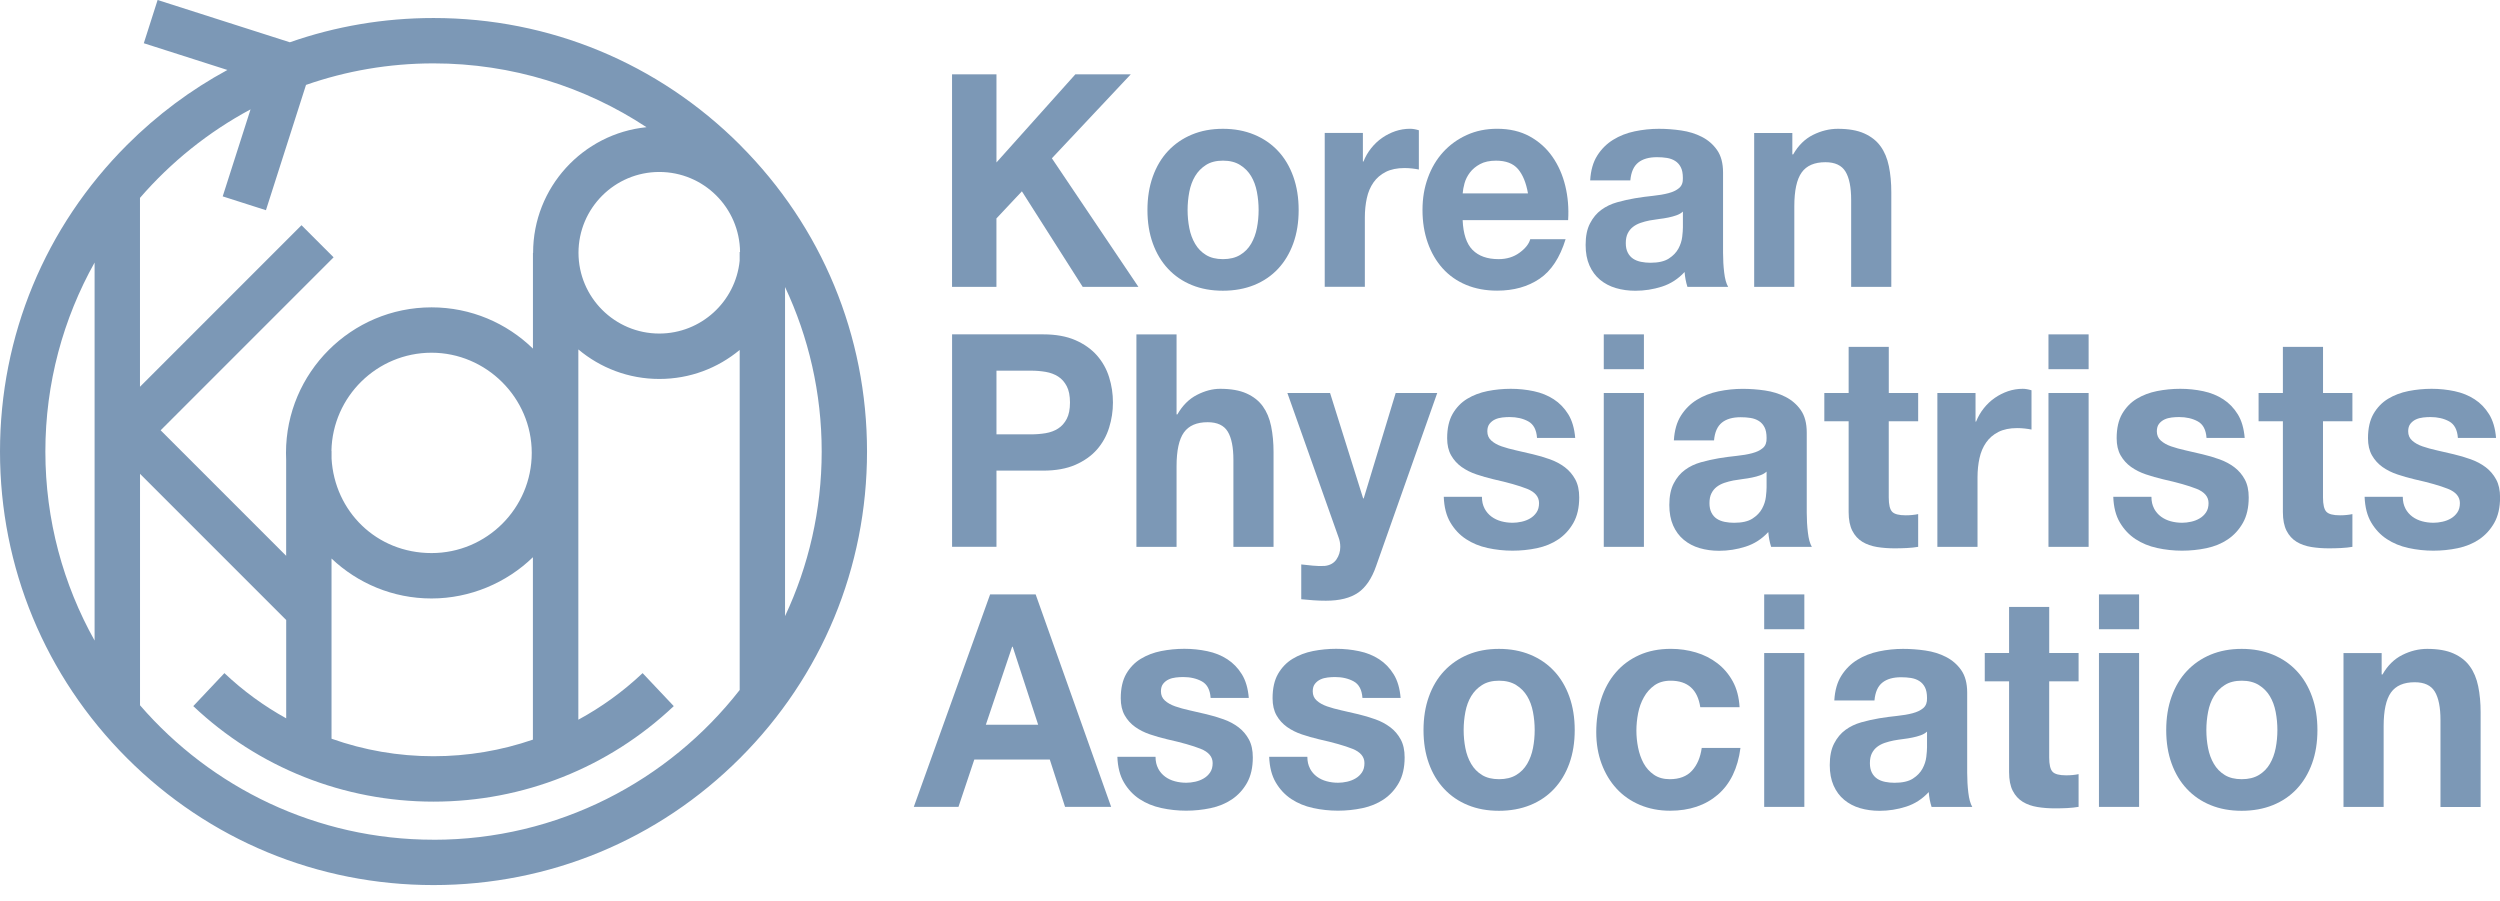 <svg width="136" height="49" viewBox="0 0 136 49" fill="none" xmlns="http://www.w3.org/2000/svg">
<g clip-path="url(#clip0_2001_459)">
<path d="M54.208 4.044V8.837L58.499 4.044H61.513L57.222 8.611L61.929 15.605H58.898L55.591 10.408L54.206 11.882V15.605H51.791V4.044H54.206H54.208Z" fill="#7C98B6"/>
<path d="M62.713 9.605C62.908 9.06 63.184 8.596 63.543 8.213C63.903 7.83 64.333 7.533 64.835 7.323C65.337 7.113 65.9 7.007 66.526 7.007C67.152 7.007 67.717 7.113 68.226 7.323C68.733 7.533 69.168 7.83 69.525 8.213C69.885 8.596 70.16 9.062 70.355 9.605C70.55 10.151 70.647 10.758 70.647 11.426C70.647 12.094 70.55 12.699 70.355 13.239C70.16 13.779 69.883 14.241 69.525 14.624C69.166 15.007 68.733 15.301 68.226 15.507C67.719 15.711 67.152 15.815 66.526 15.815C65.9 15.815 65.337 15.713 64.835 15.507C64.333 15.303 63.901 15.007 63.543 14.624C63.184 14.241 62.907 13.779 62.713 13.239C62.518 12.699 62.421 12.095 62.421 11.426C62.421 10.756 62.518 10.149 62.713 9.605ZM64.698 12.405C64.76 12.725 64.864 13.009 65.014 13.263C65.161 13.517 65.36 13.719 65.606 13.87C65.853 14.022 66.161 14.097 66.53 14.097C66.898 14.097 67.208 14.022 67.46 13.87C67.712 13.719 67.911 13.517 68.06 13.263C68.208 13.009 68.314 12.723 68.376 12.405C68.438 12.088 68.469 11.761 68.469 11.426C68.469 11.09 68.438 10.762 68.376 10.439C68.314 10.116 68.21 9.83 68.06 9.581C67.911 9.333 67.712 9.131 67.46 8.974C67.208 8.817 66.898 8.739 66.53 8.739C66.161 8.739 65.853 8.817 65.606 8.974C65.36 9.131 65.163 9.333 65.014 9.581C64.864 9.83 64.76 10.116 64.698 10.439C64.636 10.764 64.605 11.092 64.605 11.426C64.605 11.76 64.636 12.086 64.698 12.405Z" fill="#7C98B6"/>
<path d="M74.141 7.233V8.788H74.172C74.274 8.529 74.412 8.288 74.588 8.067C74.763 7.846 74.962 7.657 75.188 7.5C75.414 7.343 75.655 7.222 75.91 7.135C76.166 7.049 76.434 7.005 76.709 7.005C76.853 7.005 77.012 7.033 77.186 7.086V9.222C77.083 9.2 76.959 9.182 76.817 9.165C76.673 9.149 76.534 9.142 76.401 9.142C76.001 9.142 75.662 9.213 75.387 9.351C75.109 9.492 74.887 9.683 74.717 9.926C74.547 10.169 74.427 10.451 74.356 10.776C74.285 11.101 74.248 11.451 74.248 11.829V15.602H72.065V7.232H74.141V7.233Z" fill="#7C98B6"/>
<path d="M80.108 13.595C80.436 13.929 80.907 14.097 81.524 14.097C81.965 14.097 82.345 13.98 82.662 13.748C82.98 13.516 83.175 13.27 83.246 13.011H85.169C84.86 14.014 84.39 14.733 83.753 15.164C83.116 15.596 82.348 15.811 81.445 15.811C80.82 15.811 80.256 15.706 79.754 15.496C79.252 15.286 78.826 14.985 78.477 14.596C78.129 14.208 77.859 13.744 77.669 13.204C77.479 12.664 77.384 12.072 77.384 11.424C77.384 10.776 77.481 10.214 77.676 9.676C77.871 9.136 78.147 8.669 78.506 8.275C78.866 7.881 79.293 7.571 79.791 7.345C80.289 7.118 80.84 7.005 81.444 7.005C82.12 7.005 82.71 7.142 83.213 7.418C83.715 7.693 84.129 8.063 84.452 8.527C84.775 8.99 85.008 9.519 85.152 10.114C85.296 10.707 85.347 11.329 85.306 11.977H79.568C79.599 12.721 79.778 13.261 80.106 13.595H80.108ZM82.576 9.193C82.316 8.89 81.918 8.74 81.385 8.74C81.037 8.74 80.747 8.802 80.517 8.926C80.287 9.05 80.101 9.204 79.962 9.388C79.823 9.572 79.727 9.766 79.67 9.97C79.614 10.174 79.581 10.358 79.57 10.521H83.122C83.02 9.937 82.837 9.496 82.576 9.193Z" fill="#7C98B6"/>
<path d="M86.506 9.808C86.537 9.268 86.665 8.821 86.891 8.463C87.117 8.107 87.404 7.821 87.752 7.606C88.1 7.39 88.493 7.235 88.929 7.144C89.365 7.053 89.802 7.007 90.244 7.007C90.644 7.007 91.049 7.037 91.459 7.097C91.87 7.157 92.243 7.272 92.581 7.445C92.918 7.618 93.196 7.857 93.411 8.166C93.626 8.474 93.734 8.881 93.734 9.388V13.743C93.734 14.12 93.754 14.482 93.796 14.828C93.836 15.173 93.909 15.432 94.011 15.605H91.796C91.755 15.476 91.722 15.345 91.696 15.21C91.671 15.075 91.652 14.938 91.641 14.797C91.293 15.175 90.882 15.439 90.412 15.591C89.939 15.742 89.458 15.817 88.965 15.817C88.586 15.817 88.232 15.768 87.903 15.671C87.575 15.574 87.289 15.423 87.042 15.219C86.796 15.014 86.605 14.755 86.466 14.441C86.327 14.128 86.258 13.755 86.258 13.325C86.258 12.851 86.336 12.458 86.497 12.152C86.656 11.844 86.86 11.599 87.112 11.415C87.363 11.231 87.65 11.094 87.973 11.003C88.296 10.911 88.62 10.838 88.949 10.784C89.277 10.729 89.6 10.687 89.918 10.654C90.235 10.621 90.518 10.574 90.764 10.508C91.01 10.443 91.206 10.35 91.348 10.225C91.492 10.101 91.558 9.921 91.548 9.684C91.548 9.435 91.51 9.238 91.433 9.093C91.357 8.947 91.255 8.833 91.125 8.753C90.998 8.673 90.848 8.618 90.68 8.591C90.51 8.563 90.328 8.551 90.135 8.551C89.704 8.551 89.365 8.647 89.12 8.843C88.876 9.038 88.73 9.361 88.69 9.813H86.506V9.808ZM91.552 11.508C91.459 11.594 91.344 11.661 91.206 11.71C91.067 11.76 90.919 11.8 90.76 11.833C90.602 11.866 90.434 11.893 90.26 11.913C90.085 11.935 89.912 11.962 89.737 11.993C89.573 12.026 89.41 12.068 89.252 12.123C89.093 12.178 88.954 12.25 88.836 12.342C88.717 12.433 88.622 12.55 88.551 12.69C88.48 12.831 88.443 13.009 88.443 13.225C88.443 13.44 88.48 13.602 88.551 13.743C88.622 13.883 88.721 13.995 88.843 14.075C88.965 14.155 89.109 14.212 89.273 14.244C89.438 14.277 89.607 14.294 89.781 14.294C90.211 14.294 90.545 14.219 90.78 14.068C91.016 13.916 91.191 13.735 91.304 13.526C91.417 13.316 91.486 13.102 91.512 12.885C91.537 12.67 91.55 12.497 91.55 12.367V11.51L91.552 11.508Z" fill="#7C98B6"/>
<path d="M97.503 7.234V8.399H97.549C97.826 7.914 98.183 7.56 98.625 7.339C99.067 7.119 99.517 7.007 99.979 7.007C100.562 7.007 101.042 7.091 101.416 7.259C101.79 7.427 102.086 7.659 102.301 7.956C102.516 8.253 102.668 8.615 102.755 9.041C102.843 9.468 102.887 9.941 102.887 10.459V15.607H100.703V10.88C100.703 10.189 100.601 9.674 100.395 9.335C100.19 8.996 99.825 8.824 99.302 8.824C98.707 8.824 98.276 9.01 98.01 9.383C97.744 9.755 97.611 10.368 97.611 11.22V15.607H95.427V7.237H97.503V7.234Z" fill="#7C98B6"/>
<path d="M56.746 18.189C57.432 18.189 58.017 18.294 58.499 18.504C58.98 18.714 59.373 18.993 59.676 19.338C59.978 19.683 60.199 20.077 60.336 20.52C60.475 20.963 60.544 21.421 60.544 21.895C60.544 22.37 60.475 22.815 60.336 23.264C60.197 23.712 59.977 24.108 59.676 24.453C59.373 24.798 58.98 25.077 58.499 25.287C58.017 25.497 57.432 25.602 56.746 25.602H54.208V29.747H51.793V18.189H56.746ZM56.085 23.629C56.363 23.629 56.629 23.607 56.884 23.565C57.14 23.521 57.366 23.439 57.561 23.313C57.756 23.189 57.911 23.014 58.03 22.788C58.149 22.561 58.207 22.264 58.207 21.897C58.207 21.531 58.149 21.233 58.03 21.007C57.911 20.781 57.756 20.606 57.561 20.482C57.366 20.358 57.14 20.274 56.884 20.23C56.627 20.186 56.361 20.164 56.085 20.164H54.208V23.629H56.085Z" fill="#7C98B6"/>
<path d="M64.005 18.189V22.543H64.05C64.328 22.058 64.682 21.704 65.112 21.483C65.543 21.262 65.962 21.151 66.373 21.151C66.957 21.151 67.436 21.235 67.81 21.403C68.184 21.571 68.48 21.802 68.695 22.1C68.91 22.397 69.062 22.758 69.149 23.185C69.237 23.612 69.281 24.085 69.281 24.603V29.751H67.097V25.024C67.097 24.333 66.995 23.818 66.789 23.479C66.584 23.14 66.219 22.968 65.696 22.968C65.101 22.968 64.671 23.154 64.404 23.526C64.138 23.899 64.005 24.512 64.005 25.364V29.751H61.821V18.192H64.005V18.189Z" fill="#7C98B6"/>
<path d="M73.88 32.241C73.458 32.533 72.875 32.679 72.127 32.679C71.9 32.679 71.678 32.672 71.457 32.656C71.236 32.639 71.014 32.621 70.788 32.599V30.705C70.992 30.727 71.204 30.749 71.419 30.771C71.634 30.793 71.849 30.798 72.065 30.787C72.351 30.755 72.564 30.636 72.703 30.432C72.842 30.227 72.911 29.999 72.911 29.751C72.911 29.567 72.88 29.395 72.818 29.233L70.034 21.381H72.356L74.155 27.113H74.186L75.925 21.381H78.185L74.863 30.787C74.628 31.468 74.299 31.953 73.878 32.245L73.88 32.241Z" fill="#7C98B6"/>
<path d="M80.761 27.668C80.858 27.847 80.984 27.991 81.139 28.106C81.292 28.219 81.469 28.303 81.67 28.358C81.87 28.412 82.076 28.438 82.292 28.438C82.445 28.438 82.607 28.419 82.777 28.381C82.947 28.343 83.1 28.285 83.239 28.202C83.377 28.12 83.492 28.015 83.585 27.878C83.678 27.743 83.724 27.573 83.724 27.369C83.724 27.024 83.507 26.765 83.071 26.591C82.635 26.418 82.027 26.247 81.248 26.073C80.931 25.999 80.621 25.909 80.318 25.807C80.015 25.705 79.747 25.57 79.51 25.402C79.274 25.234 79.085 25.024 78.941 24.771C78.796 24.517 78.725 24.207 78.725 23.84C78.725 23.3 78.826 22.859 79.024 22.512C79.225 22.168 79.488 21.894 79.816 21.695C80.144 21.496 80.513 21.356 80.924 21.274C81.334 21.193 81.754 21.151 82.184 21.151C82.615 21.151 83.032 21.195 83.437 21.281C83.842 21.367 84.204 21.513 84.521 21.719C84.838 21.923 85.103 22.197 85.313 22.536C85.523 22.875 85.648 23.306 85.691 23.822H83.614C83.583 23.379 83.425 23.08 83.138 22.923C82.852 22.766 82.513 22.688 82.124 22.688C82.002 22.688 81.867 22.695 81.724 22.711C81.58 22.728 81.451 22.762 81.332 22.817C81.214 22.872 81.115 22.95 81.033 23.052C80.951 23.154 80.911 23.293 80.911 23.465C80.911 23.669 80.982 23.837 81.126 23.966C81.27 24.096 81.456 24.202 81.688 24.282C81.92 24.362 82.182 24.435 82.48 24.501C82.777 24.567 83.08 24.636 83.386 24.711C83.704 24.785 84.014 24.878 84.317 24.986C84.62 25.094 84.888 25.238 85.125 25.415C85.36 25.594 85.55 25.814 85.694 26.079C85.838 26.343 85.909 26.67 85.909 27.058C85.909 27.61 85.804 28.071 85.594 28.443C85.384 28.815 85.109 29.115 84.771 29.343C84.433 29.571 84.045 29.729 83.609 29.821C83.173 29.912 82.73 29.957 82.279 29.957C81.828 29.957 81.367 29.908 80.925 29.811C80.484 29.715 80.092 29.552 79.749 29.326C79.406 29.1 79.123 28.801 78.902 28.427C78.681 28.055 78.561 27.588 78.541 27.026H80.617C80.617 27.274 80.666 27.487 80.763 27.666L80.761 27.668Z" fill="#7C98B6"/>
<path d="M87.245 20.084V18.19H89.429V20.084H87.245ZM89.429 21.379V29.749H87.245V21.379H89.429Z" fill="#7C98B6"/>
<path d="M91.059 23.953C91.091 23.413 91.218 22.966 91.444 22.609C91.671 22.253 91.957 21.967 92.305 21.752C92.654 21.536 93.046 21.381 93.482 21.29C93.918 21.199 94.356 21.153 94.798 21.153C95.197 21.153 95.602 21.182 96.013 21.242C96.423 21.303 96.797 21.418 97.135 21.591C97.472 21.764 97.749 22.003 97.965 22.311C98.18 22.62 98.287 23.027 98.287 23.534V27.889C98.287 28.266 98.308 28.627 98.35 28.974C98.39 29.319 98.463 29.578 98.565 29.751H96.35C96.308 29.622 96.275 29.49 96.25 29.355C96.224 29.22 96.206 29.083 96.195 28.943C95.847 29.321 95.436 29.585 94.965 29.736C94.493 29.888 94.011 29.963 93.519 29.963C93.139 29.963 92.785 29.913 92.457 29.817C92.129 29.72 91.842 29.569 91.596 29.364C91.35 29.16 91.158 28.901 91.019 28.587C90.881 28.273 90.811 27.901 90.811 27.471C90.811 26.996 90.89 26.604 91.05 26.298C91.209 25.989 91.413 25.745 91.665 25.561C91.917 25.376 92.203 25.24 92.526 25.148C92.849 25.057 93.174 24.984 93.502 24.929C93.831 24.875 94.154 24.833 94.471 24.8C94.788 24.767 95.071 24.72 95.317 24.654C95.564 24.588 95.759 24.495 95.901 24.371C96.045 24.247 96.111 24.067 96.102 23.829C96.102 23.581 96.064 23.384 95.987 23.238C95.91 23.092 95.808 22.979 95.679 22.899C95.551 22.819 95.401 22.764 95.234 22.737C95.064 22.709 94.882 22.697 94.688 22.697C94.258 22.697 93.918 22.793 93.674 22.988C93.429 23.184 93.283 23.506 93.243 23.959H91.059V23.953ZM96.104 25.654C96.011 25.739 95.896 25.807 95.757 25.856C95.618 25.905 95.471 25.946 95.312 25.978C95.153 26.011 94.986 26.039 94.812 26.059C94.637 26.081 94.464 26.108 94.289 26.139C94.124 26.172 93.962 26.214 93.803 26.268C93.645 26.323 93.506 26.396 93.387 26.487C93.269 26.579 93.174 26.695 93.103 26.836C93.032 26.976 92.995 27.155 92.995 27.37C92.995 27.586 93.032 27.748 93.103 27.889C93.174 28.029 93.272 28.14 93.395 28.221C93.517 28.301 93.661 28.357 93.825 28.39C93.989 28.423 94.159 28.439 94.332 28.439C94.763 28.439 95.097 28.365 95.332 28.213C95.567 28.062 95.743 27.881 95.856 27.671C95.969 27.462 96.038 27.248 96.064 27.031C96.089 26.816 96.102 26.642 96.102 26.513V25.655L96.104 25.654Z" fill="#7C98B6"/>
<path d="M104.348 21.379V22.917H102.748V27.062C102.748 27.451 102.81 27.71 102.932 27.839C103.054 27.969 103.301 28.033 103.671 28.033C103.793 28.033 103.912 28.027 104.025 28.016C104.138 28.005 104.246 27.989 104.348 27.967V29.748C104.164 29.78 103.958 29.802 103.733 29.813C103.507 29.824 103.288 29.83 103.073 29.83C102.735 29.83 102.414 29.806 102.111 29.757C101.808 29.707 101.542 29.614 101.312 29.474C101.082 29.334 100.9 29.135 100.767 28.876C100.634 28.616 100.566 28.277 100.566 27.856V22.917H99.243V21.379H100.566V18.869H102.75V21.379H104.35H104.348Z" fill="#7C98B6"/>
<path d="M107.469 21.379V22.934H107.5C107.603 22.675 107.741 22.434 107.916 22.213C108.091 21.992 108.29 21.803 108.516 21.646C108.743 21.489 108.984 21.369 109.239 21.281C109.494 21.195 109.763 21.151 110.038 21.151C110.182 21.151 110.341 21.179 110.514 21.232V23.368C110.412 23.346 110.288 23.328 110.146 23.311C110.001 23.295 109.863 23.288 109.73 23.288C109.33 23.288 108.991 23.359 108.715 23.497C108.438 23.638 108.215 23.829 108.046 24.072C107.876 24.315 107.756 24.598 107.685 24.922C107.613 25.247 107.577 25.597 107.577 25.975V29.748H105.393V21.378H107.469V21.379Z" fill="#7C98B6"/>
<path d="M111.437 20.084V18.19H113.621V20.084H111.437ZM113.621 21.379V29.749H111.437V21.379H113.621Z" fill="#7C98B6"/>
<path d="M117.182 27.668C117.279 27.847 117.405 27.991 117.56 28.106C117.713 28.219 117.89 28.303 118.091 28.358C118.291 28.412 118.497 28.438 118.713 28.438C118.866 28.438 119.028 28.419 119.198 28.381C119.368 28.343 119.521 28.285 119.659 28.202C119.798 28.12 119.913 28.015 120.006 27.878C120.099 27.743 120.145 27.573 120.145 27.369C120.145 27.024 119.928 26.765 119.492 26.591C119.056 26.418 118.448 26.247 117.669 26.073C117.352 25.999 117.042 25.909 116.739 25.807C116.436 25.705 116.168 25.57 115.931 25.402C115.695 25.234 115.506 25.024 115.361 24.771C115.217 24.517 115.146 24.207 115.146 23.84C115.146 23.3 115.246 22.859 115.445 22.512C115.646 22.168 115.909 21.894 116.237 21.695C116.565 21.496 116.934 21.356 117.344 21.274C117.755 21.193 118.174 21.151 118.605 21.151C119.036 21.151 119.453 21.195 119.858 21.281C120.263 21.367 120.625 21.513 120.942 21.719C121.259 21.923 121.524 22.197 121.734 22.536C121.944 22.875 122.069 23.306 122.111 23.822H120.035C120.004 23.379 119.846 23.08 119.559 22.923C119.273 22.766 118.933 22.688 118.545 22.688C118.423 22.688 118.288 22.695 118.145 22.711C118.001 22.728 117.872 22.762 117.753 22.817C117.635 22.872 117.536 22.95 117.454 23.052C117.372 23.154 117.332 23.293 117.332 23.465C117.332 23.669 117.403 23.837 117.547 23.966C117.691 24.096 117.877 24.202 118.109 24.282C118.341 24.362 118.603 24.435 118.901 24.501C119.198 24.567 119.501 24.636 119.807 24.711C120.125 24.785 120.435 24.878 120.738 24.986C121.041 25.094 121.309 25.238 121.546 25.415C121.781 25.594 121.971 25.814 122.115 26.079C122.259 26.343 122.33 26.67 122.33 27.058C122.33 27.61 122.225 28.071 122.015 28.443C121.805 28.815 121.529 29.115 121.192 29.343C120.854 29.571 120.466 29.729 120.03 29.821C119.594 29.912 119.151 29.957 118.7 29.957C118.249 29.957 117.788 29.908 117.346 29.811C116.905 29.715 116.513 29.552 116.17 29.326C115.827 29.1 115.544 28.801 115.323 28.427C115.102 28.055 114.982 27.588 114.962 27.026H117.038C117.038 27.274 117.087 27.487 117.184 27.666L117.182 27.668Z" fill="#7C98B6"/>
<path d="M127.971 21.379V22.917H126.371V27.062C126.371 27.451 126.433 27.71 126.555 27.839C126.678 27.969 126.924 28.033 127.294 28.033C127.417 28.033 127.535 28.027 127.648 28.016C127.761 28.005 127.869 27.989 127.971 27.967V29.748C127.787 29.78 127.581 29.802 127.356 29.813C127.13 29.824 126.911 29.83 126.696 29.83C126.358 29.83 126.037 29.806 125.735 29.757C125.432 29.707 125.165 29.614 124.935 29.474C124.706 29.334 124.523 29.135 124.39 28.876C124.257 28.616 124.189 28.277 124.189 27.856V22.917H122.867V21.379H124.189V18.869H126.373V21.379H127.973H127.971Z" fill="#7C98B6"/>
<path d="M130.855 27.668C130.952 27.847 131.078 27.991 131.233 28.106C131.386 28.219 131.563 28.303 131.764 28.358C131.965 28.412 132.171 28.438 132.386 28.438C132.539 28.438 132.702 28.419 132.871 28.381C133.041 28.343 133.194 28.285 133.333 28.202C133.471 28.12 133.586 28.015 133.679 27.878C133.773 27.743 133.818 27.573 133.818 27.369C133.818 27.024 133.601 26.765 133.165 26.591C132.729 26.418 132.121 26.247 131.343 26.073C131.025 25.999 130.715 25.909 130.412 25.807C130.109 25.705 129.841 25.57 129.604 25.402C129.369 25.234 129.179 25.024 129.035 24.771C128.891 24.517 128.819 24.207 128.819 23.84C128.819 23.3 128.92 22.859 129.119 22.512C129.319 22.168 129.582 21.894 129.91 21.695C130.239 21.496 130.607 21.356 131.018 21.274C131.428 21.193 131.848 21.151 132.278 21.151C132.709 21.151 133.127 21.195 133.532 21.281C133.937 21.367 134.298 21.513 134.615 21.719C134.933 21.923 135.197 22.197 135.407 22.536C135.617 22.875 135.743 23.306 135.785 23.822H133.709C133.678 23.379 133.519 23.08 133.233 22.923C132.946 22.766 132.607 22.688 132.218 22.688C132.096 22.688 131.961 22.695 131.819 22.711C131.675 22.728 131.545 22.762 131.426 22.817C131.308 22.872 131.209 22.95 131.127 23.052C131.045 23.154 131.005 23.293 131.005 23.465C131.005 23.669 131.076 23.837 131.22 23.966C131.364 24.096 131.55 24.202 131.782 24.282C132.014 24.362 132.277 24.435 132.574 24.501C132.871 24.567 133.174 24.636 133.481 24.711C133.798 24.785 134.108 24.878 134.411 24.986C134.714 25.094 134.982 25.238 135.219 25.415C135.455 25.594 135.644 25.814 135.788 26.079C135.933 26.343 136.004 26.67 136.004 27.058C136.004 27.61 135.898 28.071 135.688 28.443C135.478 28.815 135.203 29.115 134.865 29.343C134.528 29.571 134.139 29.729 133.703 29.821C133.267 29.912 132.824 29.957 132.373 29.957C131.923 29.957 131.461 29.908 131.02 29.811C130.578 29.715 130.186 29.552 129.843 29.326C129.5 29.1 129.217 28.801 128.996 28.427C128.776 28.055 128.655 27.588 128.635 27.026H130.711C130.711 27.274 130.761 27.487 130.857 27.666L130.855 27.668Z" fill="#7C98B6"/>
<path d="M56.339 32.334L60.446 43.893H57.939L57.109 41.319H53.002L52.141 43.893H49.711L53.863 32.334H56.339ZM56.476 39.426L55.091 35.184H55.06L53.63 39.426H56.476Z" fill="#7C98B6"/>
<path d="M63.005 41.813C63.102 41.992 63.228 42.136 63.383 42.251C63.536 42.364 63.713 42.448 63.913 42.501C64.114 42.556 64.32 42.581 64.536 42.581C64.689 42.581 64.851 42.563 65.021 42.525C65.191 42.487 65.344 42.428 65.482 42.346C65.621 42.266 65.736 42.158 65.829 42.023C65.922 41.888 65.968 41.719 65.968 41.513C65.968 41.168 65.751 40.909 65.315 40.735C64.879 40.562 64.271 40.391 63.492 40.217C63.175 40.142 62.864 40.053 62.562 39.951C62.259 39.849 61.991 39.714 61.754 39.546C61.518 39.378 61.328 39.168 61.184 38.915C61.04 38.661 60.969 38.351 60.969 37.984C60.969 37.444 61.069 37.003 61.268 36.656C61.469 36.311 61.732 36.038 62.06 35.839C62.388 35.64 62.757 35.499 63.167 35.417C63.578 35.337 63.997 35.295 64.428 35.295C64.859 35.295 65.276 35.339 65.681 35.425C66.086 35.51 66.448 35.656 66.765 35.862C67.082 36.067 67.347 36.34 67.557 36.68C67.766 37.019 67.892 37.448 67.934 37.966H65.858C65.827 37.523 65.668 37.224 65.382 37.067C65.096 36.91 64.756 36.831 64.368 36.831C64.246 36.831 64.111 36.839 63.968 36.855C63.824 36.871 63.695 36.906 63.576 36.961C63.457 37.016 63.359 37.094 63.277 37.196C63.195 37.298 63.155 37.437 63.155 37.608C63.155 37.813 63.226 37.981 63.37 38.11C63.514 38.24 63.7 38.345 63.932 38.426C64.162 38.506 64.426 38.579 64.724 38.645C65.021 38.71 65.324 38.78 65.63 38.854C65.948 38.929 66.258 39.022 66.561 39.13C66.864 39.237 67.132 39.382 67.369 39.559C67.604 39.737 67.794 39.958 67.938 40.223C68.082 40.487 68.153 40.814 68.153 41.202C68.153 41.753 68.047 42.215 67.838 42.587C67.628 42.959 67.352 43.258 67.015 43.486C66.677 43.713 66.289 43.873 65.853 43.964C65.417 44.056 64.973 44.101 64.523 44.101C64.072 44.101 63.611 44.052 63.169 43.955C62.728 43.859 62.336 43.696 61.992 43.47C61.65 43.244 61.367 42.945 61.146 42.571C60.925 42.198 60.805 41.731 60.785 41.169H62.861C62.861 41.418 62.91 41.631 63.007 41.81L63.005 41.813Z" fill="#7C98B6"/>
<path d="M71.264 41.813C71.36 41.992 71.486 42.136 71.641 42.251C71.795 42.364 71.972 42.448 72.172 42.501C72.373 42.556 72.579 42.581 72.794 42.581C72.948 42.581 73.11 42.563 73.28 42.525C73.449 42.487 73.603 42.428 73.741 42.346C73.88 42.266 73.995 42.158 74.088 42.023C74.181 41.888 74.226 41.719 74.226 41.513C74.226 41.168 74.009 40.909 73.573 40.735C73.137 40.562 72.53 40.391 71.751 40.217C71.433 40.142 71.123 40.053 70.82 39.951C70.518 39.849 70.249 39.714 70.012 39.546C69.777 39.378 69.587 39.168 69.443 38.915C69.299 38.661 69.228 38.351 69.228 37.984C69.228 37.444 69.328 37.003 69.527 36.656C69.728 36.311 69.99 36.038 70.319 35.839C70.647 35.64 71.016 35.499 71.426 35.417C71.837 35.337 72.256 35.295 72.687 35.295C73.117 35.295 73.535 35.339 73.94 35.425C74.345 35.51 74.706 35.656 75.024 35.862C75.341 36.067 75.606 36.34 75.815 36.68C76.025 37.019 76.151 37.448 76.193 37.966H74.117C74.086 37.523 73.927 37.224 73.641 37.067C73.354 36.91 73.015 36.831 72.626 36.831C72.504 36.831 72.369 36.839 72.227 36.855C72.083 36.871 71.953 36.906 71.835 36.961C71.716 37.016 71.618 37.094 71.536 37.196C71.454 37.298 71.413 37.437 71.413 37.608C71.413 37.813 71.484 37.981 71.629 38.11C71.773 38.24 71.959 38.345 72.191 38.426C72.42 38.506 72.685 38.579 72.982 38.645C73.28 38.71 73.582 38.78 73.889 38.854C74.206 38.929 74.516 39.022 74.819 39.13C75.122 39.237 75.39 39.382 75.627 39.559C75.863 39.737 76.053 39.958 76.197 40.223C76.341 40.487 76.412 40.814 76.412 41.202C76.412 41.753 76.306 42.215 76.096 42.587C75.887 42.959 75.611 43.258 75.274 43.486C74.936 43.713 74.547 43.873 74.112 43.964C73.675 44.056 73.232 44.101 72.782 44.101C72.331 44.101 71.869 44.052 71.428 43.955C70.986 43.859 70.594 43.696 70.251 43.47C69.908 43.244 69.626 42.945 69.405 42.571C69.184 42.198 69.064 41.731 69.043 41.169H71.12C71.12 41.418 71.169 41.631 71.266 41.81L71.264 41.813Z" fill="#7C98B6"/>
<path d="M77.731 37.897C77.926 37.351 78.202 36.888 78.561 36.505C78.92 36.122 79.351 35.824 79.853 35.614C80.354 35.405 80.918 35.299 81.544 35.299C82.17 35.299 82.735 35.405 83.244 35.614C83.753 35.824 84.185 36.122 84.543 36.505C84.902 36.888 85.178 37.353 85.373 37.897C85.568 38.442 85.665 39.05 85.665 39.717C85.665 40.385 85.568 40.991 85.373 41.531C85.178 42.071 84.901 42.532 84.543 42.915C84.184 43.298 83.751 43.592 83.244 43.798C82.737 44.003 82.17 44.107 81.544 44.107C80.918 44.107 80.354 44.005 79.853 43.798C79.351 43.594 78.919 43.298 78.561 42.915C78.202 42.532 77.924 42.071 77.731 41.531C77.536 40.991 77.439 40.387 77.439 39.717C77.439 39.048 77.536 38.44 77.731 37.897ZM79.716 40.697C79.778 41.014 79.882 41.301 80.031 41.554C80.179 41.808 80.378 42.011 80.624 42.162C80.871 42.313 81.179 42.388 81.547 42.388C81.916 42.388 82.226 42.313 82.478 42.162C82.73 42.011 82.928 41.808 83.078 41.554C83.226 41.301 83.332 41.014 83.394 40.697C83.456 40.38 83.487 40.051 83.487 39.717C83.487 39.383 83.456 39.053 83.394 38.73C83.332 38.407 83.228 38.121 83.078 37.873C82.928 37.625 82.73 37.422 82.478 37.266C82.226 37.109 81.916 37.03 81.547 37.03C81.179 37.03 80.871 37.109 80.624 37.266C80.378 37.422 80.181 37.625 80.031 37.873C79.882 38.121 79.778 38.407 79.716 38.73C79.654 39.055 79.623 39.383 79.623 39.717C79.623 40.051 79.654 40.378 79.716 40.697Z" fill="#7C98B6"/>
<path d="M90.882 37.03C90.534 37.03 90.242 37.114 90.005 37.28C89.77 37.448 89.576 37.663 89.429 37.928C89.279 38.192 89.175 38.484 89.113 38.802C89.051 39.121 89.02 39.437 89.02 39.748C89.02 40.06 89.051 40.358 89.113 40.672C89.175 40.985 89.275 41.268 89.412 41.522C89.551 41.775 89.737 41.983 89.974 42.146C90.209 42.308 90.498 42.388 90.835 42.388C91.359 42.388 91.76 42.235 92.043 41.927C92.326 41.618 92.501 41.206 92.574 40.688H94.681C94.537 41.799 94.126 42.647 93.451 43.229C92.774 43.811 91.908 44.103 90.852 44.103C90.257 44.103 89.711 43.997 89.213 43.788C88.715 43.578 88.294 43.284 87.944 42.905C87.595 42.527 87.323 42.076 87.128 41.553C86.933 41.029 86.836 40.455 86.836 39.829C86.836 39.203 86.926 38.579 87.106 38.025C87.285 37.468 87.549 36.988 87.898 36.583C88.246 36.178 88.671 35.863 89.175 35.636C89.677 35.41 90.251 35.297 90.897 35.297C91.368 35.297 91.822 35.363 92.258 35.492C92.694 35.622 93.083 35.819 93.427 36.083C93.77 36.348 94.05 36.676 94.265 37.07C94.48 37.464 94.602 37.931 94.633 38.471H92.495C92.351 37.512 91.813 37.03 90.881 37.03H90.882Z" fill="#7C98B6"/>
<path d="M95.972 34.23V32.336H98.156V34.23H95.972ZM98.156 35.525V43.895H95.972V35.525H98.156Z" fill="#7C98B6"/>
<path d="M99.787 38.099C99.818 37.559 99.946 37.112 100.172 36.755C100.398 36.399 100.685 36.112 101.033 35.897C101.382 35.682 101.774 35.527 102.21 35.436C102.646 35.344 103.084 35.299 103.525 35.299C103.925 35.299 104.33 35.328 104.74 35.388C105.151 35.448 105.525 35.563 105.862 35.737C106.2 35.91 106.477 36.149 106.692 36.457C106.907 36.766 107.015 37.172 107.015 37.68V42.034C107.015 42.412 107.035 42.773 107.077 43.12C107.117 43.465 107.19 43.724 107.292 43.897H105.078C105.036 43.767 105.003 43.636 104.977 43.501C104.952 43.366 104.934 43.229 104.923 43.089C104.574 43.466 104.164 43.731 103.693 43.882C103.22 44.034 102.739 44.108 102.246 44.108C101.867 44.108 101.513 44.059 101.185 43.963C100.856 43.866 100.57 43.715 100.323 43.51C100.077 43.306 99.886 43.047 99.747 42.733C99.608 42.419 99.539 42.047 99.539 41.617C99.539 41.142 99.617 40.75 99.778 40.443C99.937 40.135 100.141 39.891 100.393 39.706C100.645 39.522 100.931 39.385 101.254 39.294C101.577 39.203 101.901 39.13 102.23 39.075C102.558 39.022 102.881 38.978 103.199 38.946C103.516 38.913 103.799 38.865 104.045 38.8C104.291 38.734 104.487 38.641 104.629 38.517C104.773 38.393 104.839 38.212 104.83 37.975C104.83 37.727 104.791 37.53 104.715 37.384C104.638 37.238 104.536 37.125 104.406 37.045C104.279 36.964 104.129 36.91 103.961 36.882C103.791 36.855 103.609 36.842 103.416 36.842C102.985 36.842 102.646 36.939 102.401 37.134C102.155 37.328 102.011 37.652 101.971 38.105H99.787V38.099ZM104.831 39.798C104.738 39.883 104.623 39.951 104.485 40C104.346 40.049 104.198 40.09 104.04 40.122C103.881 40.155 103.713 40.183 103.54 40.203C103.365 40.224 103.191 40.252 103.016 40.283C102.852 40.316 102.69 40.358 102.531 40.412C102.372 40.467 102.234 40.54 102.115 40.631C101.996 40.723 101.901 40.839 101.83 40.98C101.759 41.12 101.723 41.299 101.723 41.514C101.723 41.73 101.759 41.892 101.83 42.032C101.901 42.173 102 42.282 102.122 42.364C102.244 42.445 102.389 42.501 102.553 42.534C102.717 42.567 102.887 42.583 103.06 42.583C103.49 42.583 103.824 42.509 104.06 42.357C104.295 42.206 104.47 42.025 104.583 41.815C104.696 41.605 104.766 41.392 104.791 41.175C104.817 40.96 104.83 40.786 104.83 40.657V39.799L104.831 39.798Z" fill="#7C98B6"/>
<path d="M113.075 35.525V37.063H111.476V41.208C111.476 41.596 111.538 41.855 111.66 41.985C111.782 42.114 112.028 42.178 112.399 42.178C112.521 42.178 112.639 42.173 112.753 42.162C112.866 42.151 112.973 42.135 113.075 42.113V43.893C112.891 43.926 112.685 43.946 112.461 43.959C112.234 43.97 112.016 43.975 111.8 43.975C111.463 43.975 111.142 43.952 110.839 43.902C110.536 43.853 110.27 43.76 110.04 43.62C109.81 43.479 109.627 43.28 109.494 43.021C109.361 42.762 109.294 42.423 109.294 42.001V37.063H107.971V35.525H109.294V33.017H111.477V35.525H113.077H113.075Z" fill="#7C98B6"/>
<path d="M114.183 34.23V32.336H116.367V34.23H114.183ZM116.367 35.525V43.895H114.183V35.525H116.367Z" fill="#7C98B6"/>
<path d="M118.134 37.897C118.33 37.351 118.605 36.888 118.964 36.505C119.324 36.122 119.754 35.824 120.256 35.614C120.758 35.405 121.321 35.299 121.947 35.299C122.573 35.299 123.138 35.405 123.647 35.614C124.156 35.824 124.589 36.122 124.946 36.505C125.306 36.888 125.581 37.353 125.776 37.897C125.972 38.442 126.068 39.05 126.068 39.717C126.068 40.385 125.972 40.991 125.776 41.531C125.581 42.071 125.304 42.532 124.946 42.915C124.587 43.298 124.155 43.592 123.647 43.798C123.14 44.003 122.573 44.107 121.947 44.107C121.321 44.107 120.758 44.005 120.256 43.798C119.754 43.594 119.322 43.298 118.964 42.915C118.605 42.532 118.328 42.071 118.134 41.531C117.939 40.991 117.842 40.387 117.842 39.717C117.842 39.048 117.939 38.44 118.134 37.897ZM120.119 40.697C120.181 41.014 120.285 41.301 120.435 41.554C120.583 41.808 120.781 42.011 121.028 42.162C121.274 42.313 121.582 42.388 121.951 42.388C122.319 42.388 122.63 42.313 122.881 42.162C123.133 42.011 123.332 41.808 123.481 41.554C123.629 41.301 123.735 41.014 123.797 40.697C123.859 40.38 123.89 40.051 123.89 39.717C123.89 39.383 123.859 39.053 123.797 38.73C123.735 38.407 123.631 38.121 123.481 37.873C123.332 37.625 123.133 37.422 122.881 37.266C122.63 37.109 122.319 37.03 121.951 37.03C121.582 37.03 121.274 37.109 121.028 37.266C120.781 37.422 120.584 37.625 120.435 37.873C120.285 38.121 120.181 38.407 120.119 38.73C120.057 39.055 120.026 39.383 120.026 39.717C120.026 40.051 120.057 40.378 120.119 40.697Z" fill="#7C98B6"/>
<path d="M129.562 35.525V36.691H129.608C129.885 36.206 130.242 35.852 130.684 35.631C131.125 35.41 131.576 35.299 132.038 35.299C132.621 35.299 133.101 35.383 133.475 35.551C133.849 35.718 134.145 35.95 134.36 36.248C134.575 36.545 134.727 36.906 134.814 37.333C134.902 37.76 134.946 38.232 134.946 38.751V43.899H132.762V39.172C132.762 38.48 132.66 37.966 132.454 37.625C132.249 37.285 131.884 37.114 131.361 37.114C130.766 37.114 130.335 37.3 130.069 37.672C129.803 38.044 129.67 38.657 129.67 39.509V43.897H127.486V35.527H129.562V35.525Z" fill="#7C98B6"/>
<path d="M40.261 7.887C35.806 3.432 29.884 0.98 23.585 0.98C20.881 0.98 18.247 1.432 15.768 2.3L8.574 0L7.823 2.352L12.371 3.806C10.388 4.88 8.549 6.248 6.909 7.887C2.454 12.342 0 18.265 0 24.565C0 30.864 2.454 36.788 6.907 41.241C11.362 45.696 17.284 48.148 23.583 48.148C29.883 48.148 35.806 45.694 40.259 41.241C44.714 36.786 47.166 30.864 47.166 24.565C47.166 18.265 44.712 12.342 40.259 7.888L40.261 7.887ZM40.259 13.71H40.237V14.19C40.015 16.406 38.139 18.145 35.864 18.145C33.442 18.145 31.47 16.173 31.47 13.75C31.47 11.327 33.442 9.355 35.864 9.355C38.287 9.355 40.237 11.305 40.259 13.712V13.71ZM42.706 15.613C43.984 18.333 44.7 21.366 44.7 24.565C44.7 27.763 43.983 30.797 42.706 33.517V15.613ZM13.631 5.945L12.115 10.683L14.467 11.435L16.647 4.619C18.822 3.86 21.155 3.448 23.585 3.448C27.859 3.448 31.842 4.727 35.169 6.92C31.71 7.268 29.001 10.198 29.001 13.748C29.001 13.754 29.001 13.757 29.001 13.763H28.992V18.964C27.566 17.577 25.621 16.72 23.477 16.72C19.112 16.72 15.558 20.272 15.558 24.639C15.558 24.769 15.562 24.897 15.567 25.024V30.236L8.739 23.408L18.148 13.998L16.402 12.252L7.615 21.04V10.765C9.302 8.815 11.34 7.177 13.63 5.949L13.631 5.945ZM23.581 41.139C21.668 41.139 19.798 40.812 18.035 40.186V30.384C19.455 31.729 21.37 32.557 23.476 32.557C25.581 32.557 27.564 31.7 28.99 30.313V40.236C27.27 40.828 25.446 41.139 23.581 41.139ZM18.03 24.528C18.088 21.575 20.509 19.188 23.477 19.188C26.445 19.188 28.927 21.633 28.927 24.638C28.927 27.642 26.482 30.087 23.477 30.087C20.473 30.087 18.201 27.81 18.037 24.951V24.526H18.03V24.528ZM5.146 14.283V34.846C3.443 31.802 2.468 28.295 2.468 24.565C2.468 20.834 3.443 17.328 5.146 14.283ZM23.585 45.681C17.212 45.681 11.491 42.844 7.617 38.367V25.776L15.569 33.728V39.077C14.361 38.409 13.232 37.587 12.208 36.618L10.514 38.413C14.06 41.764 18.703 43.609 23.583 43.609C28.463 43.609 33.106 41.764 36.653 38.413L34.958 36.618C33.896 37.621 32.719 38.47 31.462 39.152V19.009C32.656 20.011 34.192 20.615 35.866 20.615C37.541 20.615 39.052 20.022 40.239 19.037V37.536C36.372 42.49 30.346 45.683 23.587 45.683L23.585 45.681Z" fill="#7C98B6"/>
</g>
<defs>
<clipPath id="clip0_2001_459">
<rect width="136" height="48.15" fill="white"/>
</clipPath>
</defs>
</svg>
